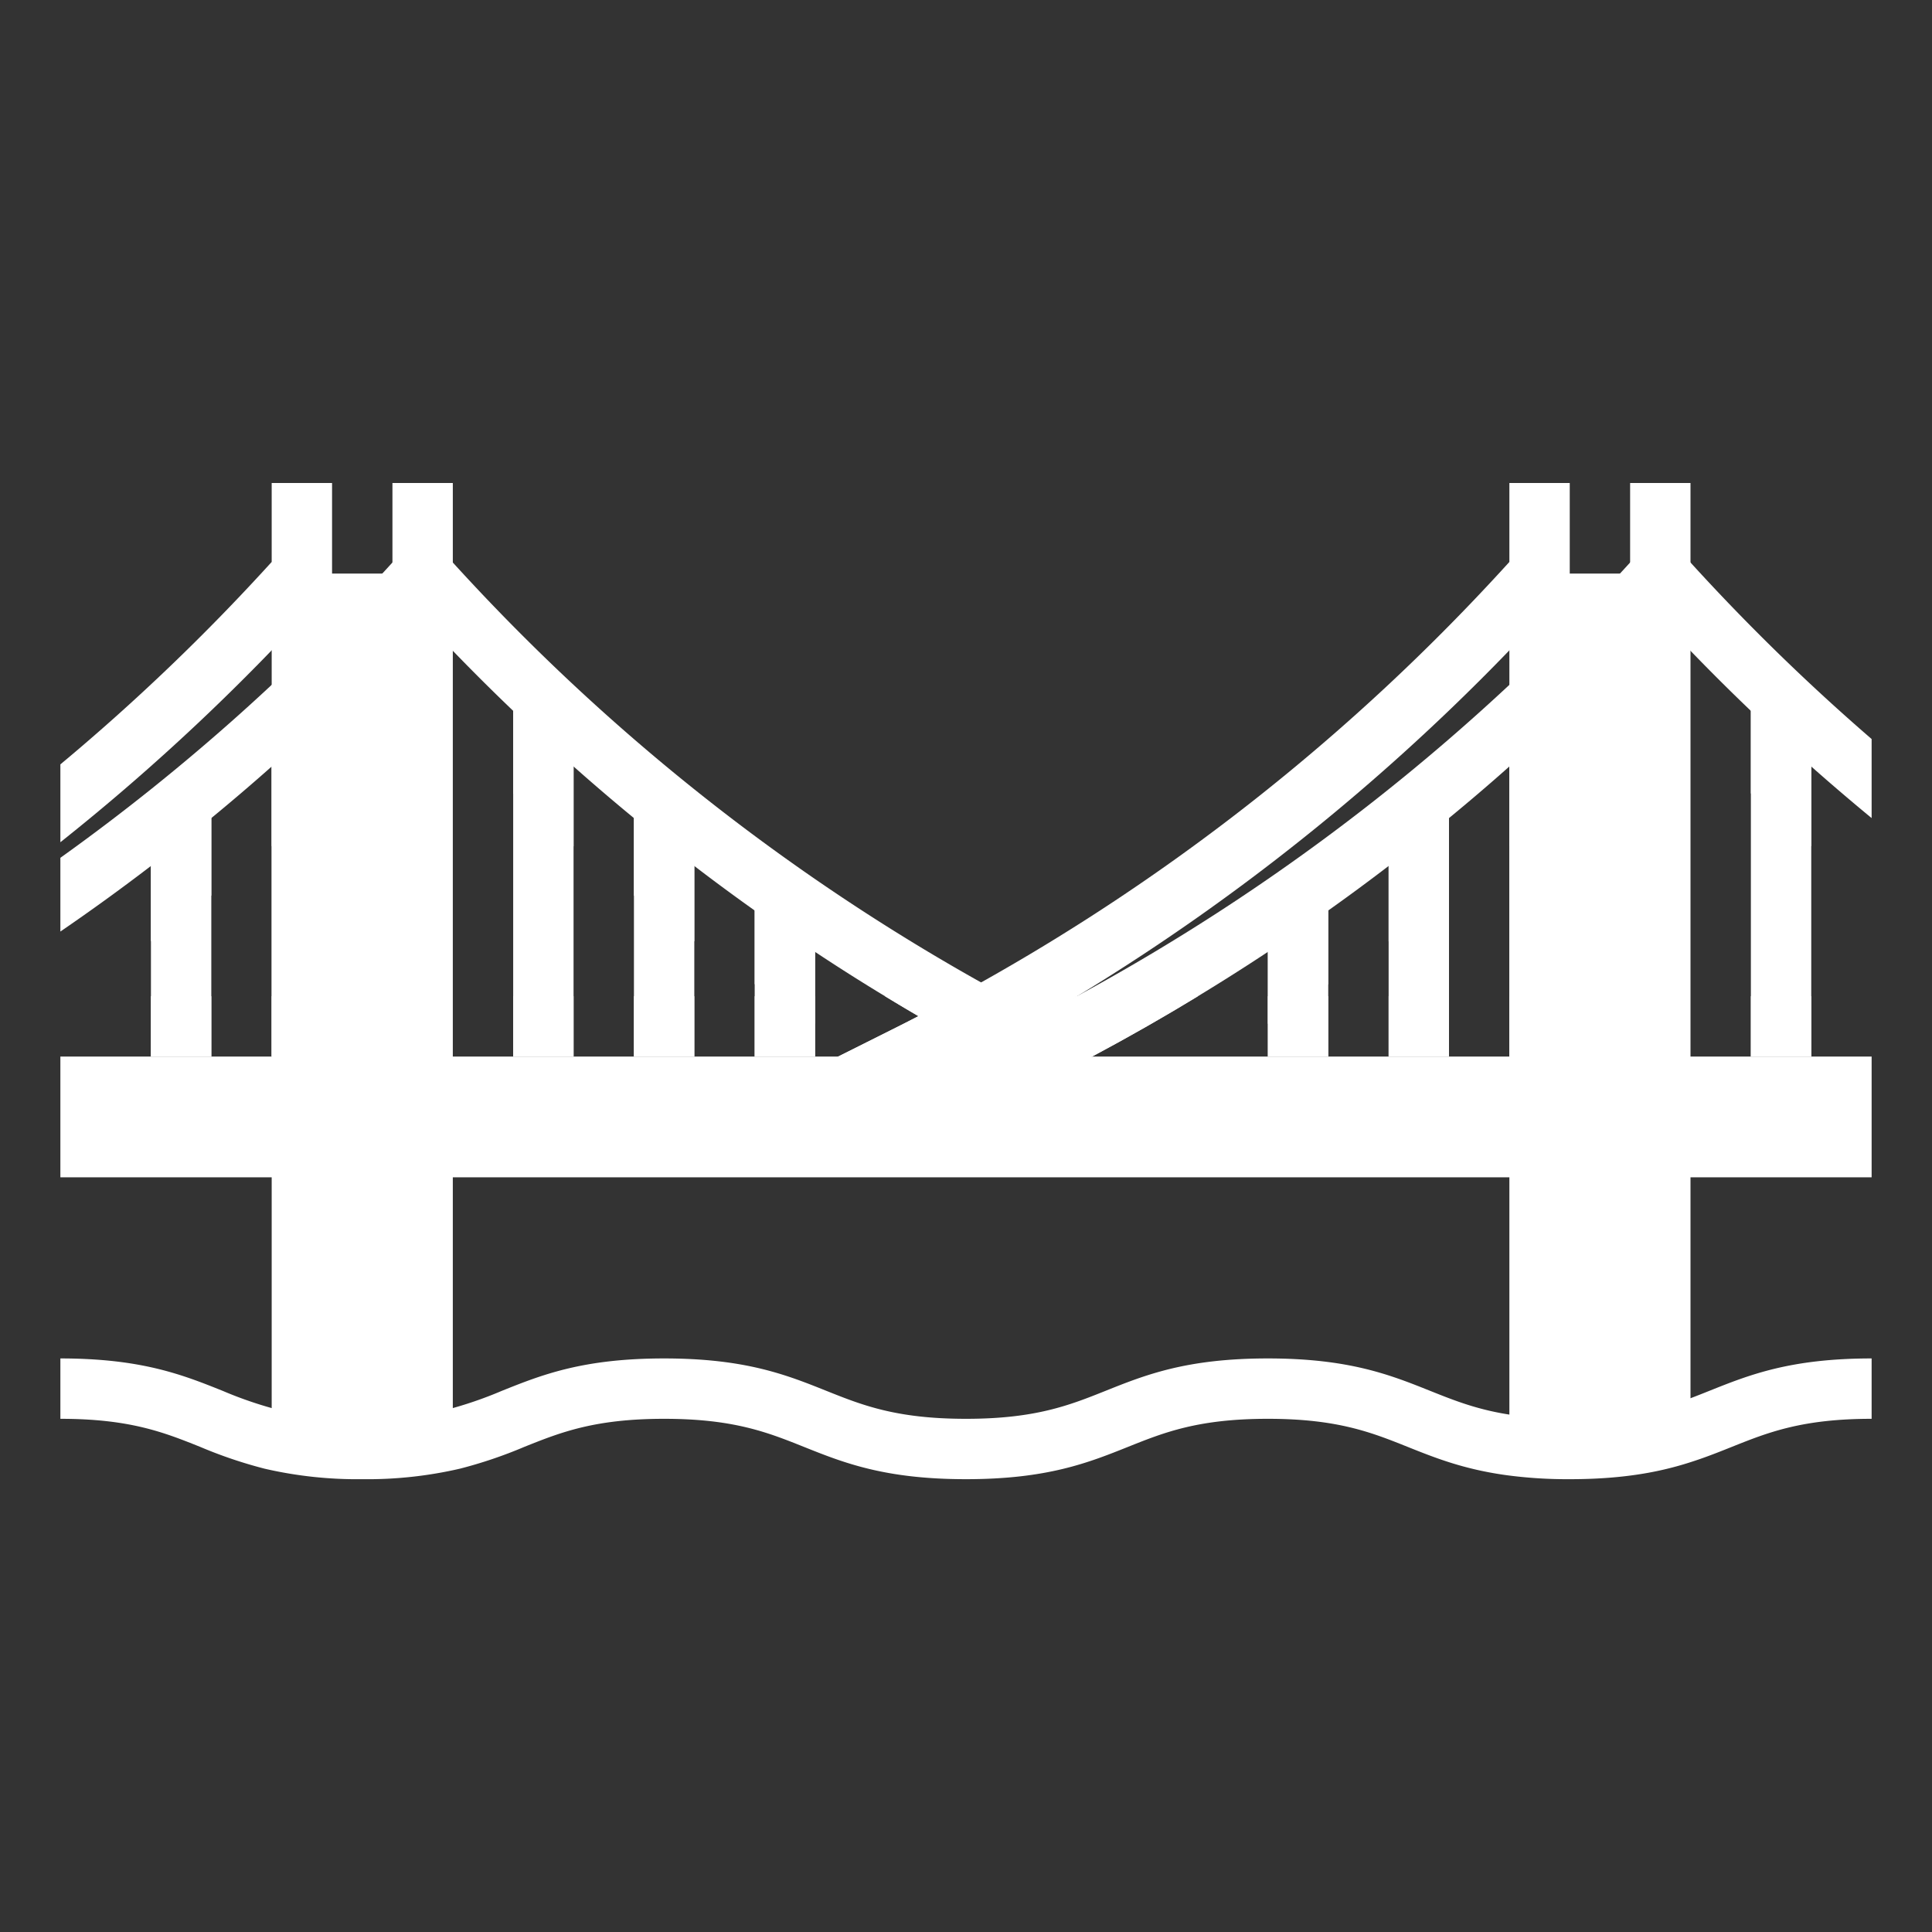 <svg height="512" width="512" xmlns="http://www.w3.org/2000/svg"><rect width="100%" height="100%" fill="#333333" stroke="none"/><path d="M120 152v229.44A99.816 99.816 0 0196 384a99.816 99.816 0 01-24-2.56V152z" fill="#fff"/><path d="M104 128h16v24h-16z" fill="#fff"/><path d="M448 152v227.06c-7.89 2.75-17.21 4.94-32 4.94a113.356 113.356 0 01-16-1.03V152z" fill="#fff"/><path d="M432 128h16v24h-16z" fill="#fff"/><path d="M416 128v24a7.958 7.958 0 01-2.06 5.35l-.19.23A572.37 572.37 0 01285.47 264q-13.77 8.37-28.06 16-6.855 3.675-13.83 7.16l-22.54 11.26-7.15-14.31 8.22-4.11 14.31-7.16q8.58-4.29 16.97-8.84A555.984 555.984 0 00400 148.92V128z" fill="#fff"/><path d="M400 184h16v96h-16zM368 216h16v64h-16zM336 240h16v40h-16zM464 184h16v96h-16z" fill="#fff"/><path d="M336 240h16v20.8q-3.615 2.46-7.19 4.82-4.41 2.91-8.81 5.71zM368 216h16v21.34a617.25 617.25 0 01-6.29 4.87c-3.18 2.44-6.43 4.87-9.71 7.27zM400 184h16v26.27q-2.67 2.415-5.39 4.83c-3.43 3.05-6.98 6.13-10.61 9.19zM480 184v40.28c-3.6-3.03-7.14-6.1-10.61-9.17q-2.7-2.4-5.39-4.86V184z" fill="#fff"/><path d="M496 195.85v20.95q-8.115-6.69-16-13.67-8.13-7.215-16-14.74-12.33-11.79-24-24.38-11.67 12.57-24 24.37-7.86 7.545-16 14.74-7.875 7.005-16 13.68-7.875 6.495-16 12.69-7.89 6.045-16 11.8-7.905 5.625-16 10.97-9.135 6.045-18.52 11.74-13.77 8.385-28.07 16-6.855 3.675-13.83 7.16l-22.54 11.26-7.15-14.31 8.22-4.11 14.31-7.16q8.565-4.29 16.96-8.84a556.57 556.57 0 00148.67-117.2 8.004 8.004 0 0111.9 0A557.98 557.98 0 00496 195.85z" fill="#fff"/><path d="M317.48 264q-13.77 8.385-28.07 16h-35.3l14.31-7.16q8.565-4.29 16.96-8.84zM336 264h16v16h-16zM368 264h16v16h-16zM400 264h16v16h-16zM464 264h16v16h-16z" fill="#fff"/><path d="M285.47 264q-13.77 8.37-28.06 16h-35.3l14.31-7.16q8.58-4.29 16.97-8.84z" fill="#fff"/><path d="M72 184h16v96H72zM40 216h16v64H40zM136 184h16v96h-16zM168 216h16v64h-16zM200 240h16v40h-16z" fill="#fff"/><path d="M40 216h16v21.3q-7.905 6.24-16 12.15zM72 184h16v26.24q-7.875 7.17-16 14.03zM136 184h16v40.29q-8.115-6.855-16-14.03zM168 216h16v33.47q-8.1-5.925-16-12.14zM216 240v31.34q-5.655-3.6-11.23-7.34c-1.6-1.05-3.19-2.13-4.77-3.21V240z" fill="#fff"/><path d="M283.58 272.84L280 280l-3.58 7.16q-6.975-3.495-13.83-7.16-14.295-7.62-28.07-16-9.39-5.685-18.52-11.74-8.1-5.34-16-10.97-8.115-5.76-16-11.8-8.115-6.195-16-12.69-8.13-6.69-16-13.68-8.13-7.2-16-14.74-12.33-11.79-24-24.37-11.655 12.57-24 24.38-7.86 7.53-16 14.74-7.875 6.99-16 13.67-7.89 6.495-16 12.69-11.76 9-24 17.38v-19.54a556.177 556.177 0 0090.05-80.53 8.004 8.004 0 0111.9 0A556.57 556.57 0 00266.62 264q8.385 4.56 16.96 8.84z" fill="#fff"/><g fill="#fff"><path d="M40 264h16v16H40zM72 264h16v16H72zM136 264h16v16h-16zM168 264h16v16h-16zM200 264h16v16h-16zM283.58 272.84L280 280h-17.41q-14.295-7.62-28.07-16h32.1q8.385 4.56 16.96 8.84zM88 128v24a7.958 7.958 0 01-2.06 5.35l-.19.23A574.546 574.546 0 0116 223.2v-20.63a558.951 558.951 0 0056-53.65V128z"/></g><path d="M16 280h480v32H16z" fill="#fff"/><path d="M416 392a120.953 120.953 0 01-17.126-1.11c-11.15-1.58-18.626-4.57-25.855-7.462-9.55-3.82-18.57-7.428-37.029-7.428s-27.48 3.608-37.03 7.428c-10.534 4.214-21.429 8.572-42.97 8.572-21.542 0-32.436-4.358-42.971-8.573C203.47 379.607 194.453 376 176 376c-18.46 0-27.479 3.608-37.026 7.427a120.197 120.197 0 01-17.082 5.786A108.934 108.934 0 0196 392a108.945 108.945 0 01-25.889-2.786 120.235 120.235 0 01-17.085-5.787C43.48 379.607 34.461 376 16 376v-16c21.542 0 32.436 4.357 42.97 8.572a105.718 105.718 0 0014.922 5.095A92.025 92.025 0 0096 376a92.015 92.015 0 0022.111-2.334 105.681 105.681 0 0014.92-5.094C143.563 364.357 154.457 360 176 360c21.535 0 32.428 4.357 42.96 8.572 9.55 3.82 18.57 7.428 37.03 7.428s27.48-3.608 37.03-7.428c10.535-4.214 21.43-8.572 42.97-8.572s32.435 4.358 42.97 8.572c6.644 2.657 12.918 5.167 22.163 6.477A105.182 105.182 0 00416 376c14.516 0 22.991-2.272 29.367-4.494 2.616-.913 5.072-1.895 7.672-2.935C463.574 364.357 474.468 360 496 360v16c-18.451 0-27.47 3.607-37.02 7.427-2.648 1.059-5.387 2.155-8.344 3.186C442.992 389.277 432.903 392 416 392z" fill="#fff"/></svg>